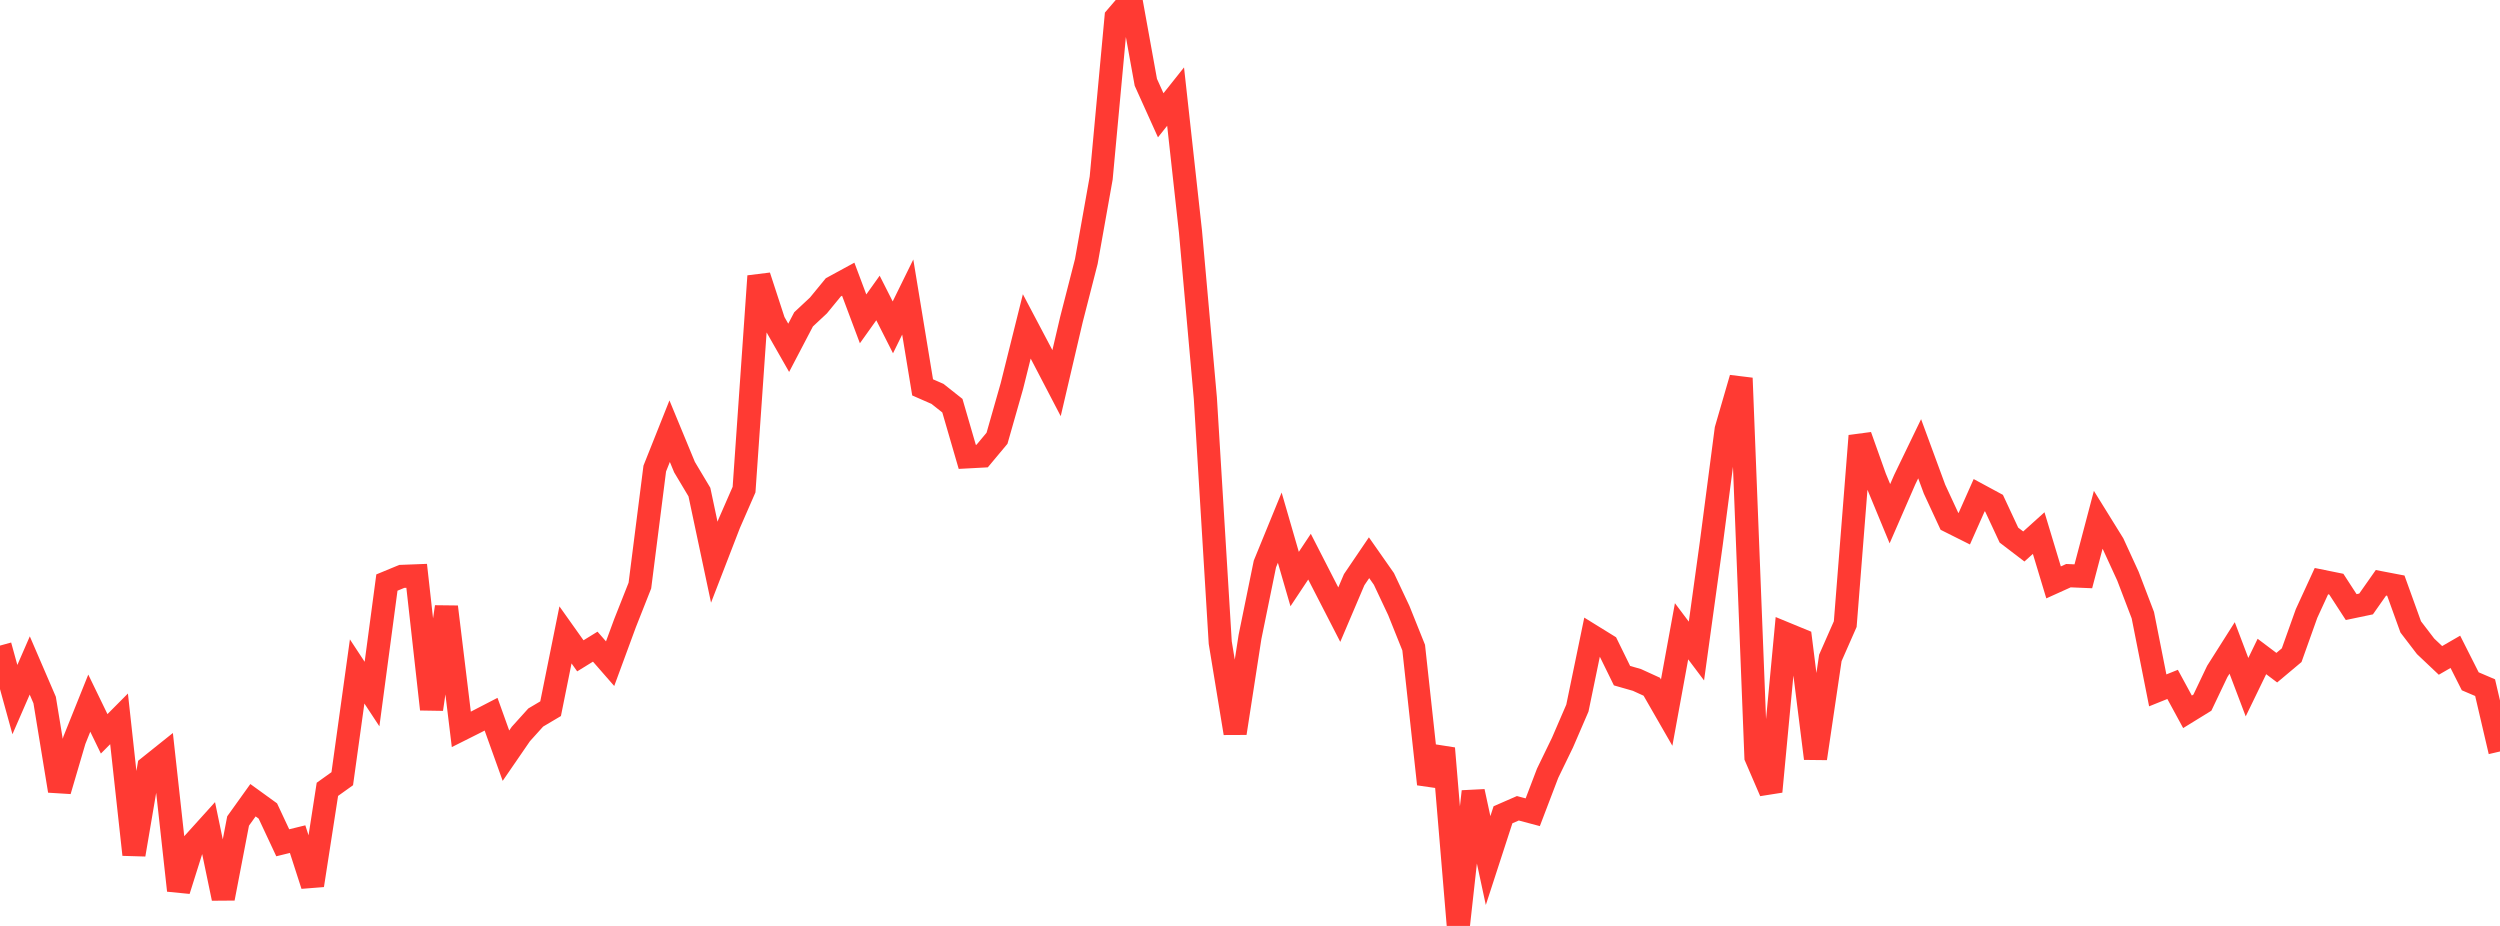 <?xml version="1.0" standalone="no"?>
<!DOCTYPE svg PUBLIC "-//W3C//DTD SVG 1.1//EN" "http://www.w3.org/Graphics/SVG/1.1/DTD/svg11.dtd">

<svg width="135" height="50" viewBox="0 0 135 50" preserveAspectRatio="none" 
  xmlns="http://www.w3.org/2000/svg"
  xmlns:xlink="http://www.w3.org/1999/xlink">


<polyline points="0.0, 34.862 0.804, 37.779 1.607, 35.935 2.411, 37.802 3.214, 42.704 4.018, 39.97 4.821, 37.97 5.625, 39.627 6.429, 38.818 7.232, 46.148 8.036, 41.421 8.839, 40.779 9.643, 48.084 10.446, 45.537 11.25, 44.647 12.054, 48.513 12.857, 44.334 13.661, 43.212 14.464, 43.793 15.268, 45.51 16.071, 45.313 16.875, 47.806 17.679, 42.624 18.482, 42.05 19.286, 36.258 20.089, 37.479 20.893, 31.458 21.696, 31.126 22.5, 31.095 23.304, 38.298 24.107, 32.771 24.911, 39.386 25.714, 38.983 26.518, 38.567 27.321, 40.807 28.125, 39.637 28.929, 38.746 29.732, 38.27 30.536, 34.284 31.339, 35.415 32.143, 34.919 32.946, 35.839 33.75, 33.655 34.554, 31.621 35.357, 25.303 36.161, 23.284 36.964, 25.226 37.768, 26.572 38.571, 30.358 39.375, 28.278 40.179, 26.438 40.982, 14.911 41.786, 17.373 42.589, 18.782 43.393, 17.245 44.196, 16.495 45.0, 15.515 45.804, 15.077 46.607, 17.218 47.411, 16.091 48.214, 17.677 49.018, 16.04 49.821, 20.918 50.625, 21.27 51.429, 21.907 52.232, 24.67 53.036, 24.627 53.839, 23.665 54.643, 20.845 55.446, 17.625 56.25, 19.148 57.054, 20.69 57.857, 17.256 58.661, 14.12 59.464, 9.612 60.268, 0.937 61.071, 0.0 61.875, 4.444 62.679, 6.226 63.482, 5.216 64.286, 12.509 65.089, 21.506 65.893, 34.703 66.696, 39.591 67.5, 34.393 68.304, 30.456 69.107, 28.494 69.911, 31.269 70.714, 30.06 71.518, 31.629 72.321, 33.191 73.125, 31.302 73.929, 30.117 74.732, 31.263 75.536, 32.97 76.339, 34.972 77.143, 42.341 77.946, 40.412 78.75, 50.0 79.554, 42.741 80.357, 46.47 81.161, 43.998 81.964, 43.647 82.768, 43.861 83.571, 41.756 84.375, 40.099 85.179, 38.237 85.982, 34.352 86.786, 34.849 87.589, 36.486 88.393, 36.716 89.196, 37.083 90.0, 38.482 90.804, 34.088 91.607, 35.156 92.411, 29.334 93.214, 23.189 94.018, 20.419 94.821, 40.881 95.625, 42.745 96.429, 34.22 97.232, 34.551 98.036, 40.957 98.839, 35.527 99.643, 33.701 100.446, 23.538 101.25, 25.796 102.054, 27.741 102.857, 25.897 103.661, 24.233 104.464, 26.414 105.268, 28.148 106.071, 28.55 106.875, 26.74 107.679, 27.174 108.482, 28.896 109.286, 29.51 110.089, 28.786 110.893, 31.449 111.696, 31.086 112.5, 31.12 113.304, 28.07 114.107, 29.366 114.911, 31.117 115.714, 33.221 116.518, 37.28 117.321, 36.957 118.125, 38.438 118.929, 37.943 119.732, 36.258 120.536, 34.989 121.339, 37.107 122.143, 35.45 122.946, 36.055 123.75, 35.38 124.554, 33.128 125.357, 31.382 126.161, 31.545 126.964, 32.782 127.768, 32.614 128.571, 31.471 129.375, 31.625 130.179, 33.853 130.982, 34.902 131.786, 35.662 132.589, 35.198 133.393, 36.79 134.196, 37.133 135.0, 40.58" fill="none" stroke="#ff3a33" stroke-width="1.25"/>

</svg>